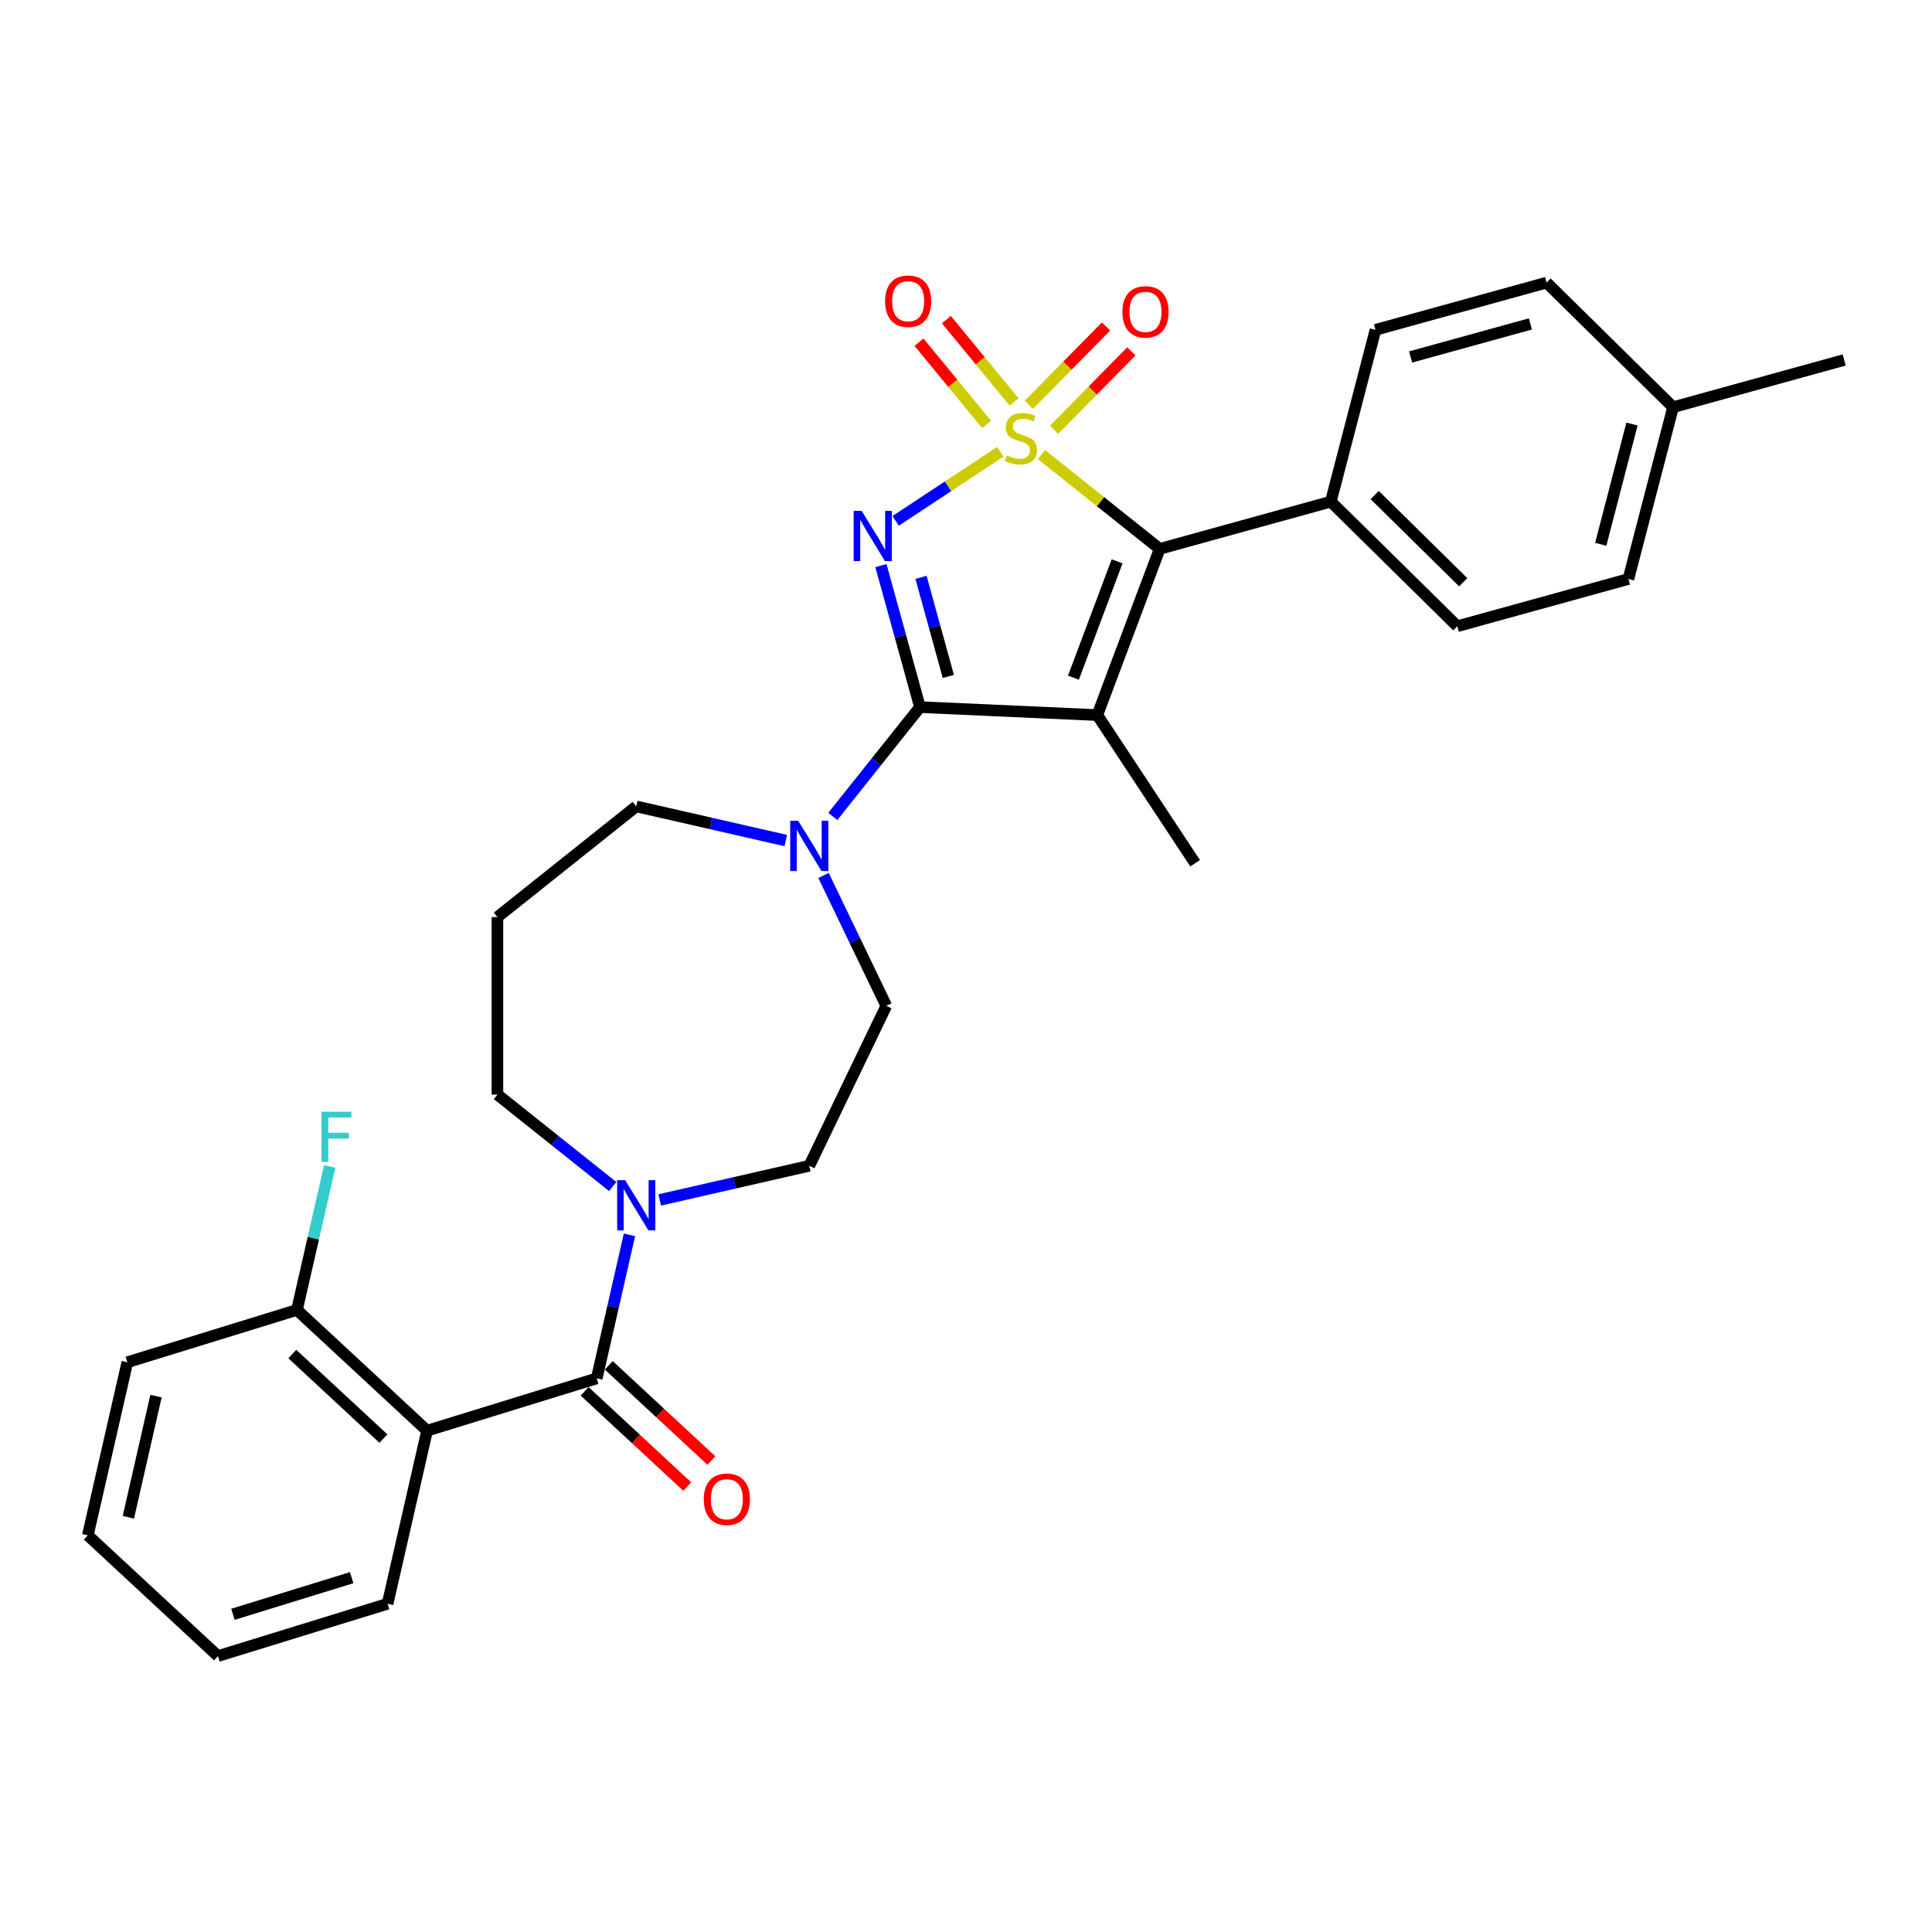 <?xml version='1.0' encoding='iso-8859-1'?>
<svg version='1.1' baseProfile='full'
              xmlns='http://www.w3.org/2000/svg'
                      xmlns:rdkit='http://www.rdkit.org/xml'
                      xmlns:xlink='http://www.w3.org/1999/xlink'
                  xml:space='preserve'
width='1000px' height='1000px' viewBox='0 0 1000 1000'>
<!-- END OF HEADER -->
<rect style='opacity:1.0;fill:#FFFFFF;stroke:none' width='1000' height='1000' x='0' y='0'> </rect>
<path class='bond-0' d='M 517.775,233.833 L 490.677,251.72' style='fill:none;fill-rule:evenodd;stroke:#CCCC00;stroke-width:6px;stroke-linecap:butt;stroke-linejoin:miter;stroke-opacity:1' />
<path class='bond-0' d='M 490.677,251.72 L 463.578,269.608' style='fill:none;fill-rule:evenodd;stroke:#0000FF;stroke-width:6px;stroke-linecap:butt;stroke-linejoin:miter;stroke-opacity:1' />
<path class='bond-3' d='M 539.056,235.294 L 569.655,259.696' style='fill:none;fill-rule:evenodd;stroke:#CCCC00;stroke-width:6px;stroke-linecap:butt;stroke-linejoin:miter;stroke-opacity:1' />
<path class='bond-3' d='M 569.655,259.696 L 600.254,284.098' style='fill:none;fill-rule:evenodd;stroke:#000000;stroke-width:6px;stroke-linecap:butt;stroke-linejoin:miter;stroke-opacity:1' />
<path class='bond-8' d='M 524.873,208.033 L 507.362,186.737' style='fill:none;fill-rule:evenodd;stroke:#CCCC00;stroke-width:6px;stroke-linecap:butt;stroke-linejoin:miter;stroke-opacity:1' />
<path class='bond-8' d='M 507.362,186.737 L 489.852,165.441' style='fill:none;fill-rule:evenodd;stroke:#FF0000;stroke-width:6px;stroke-linecap:butt;stroke-linejoin:miter;stroke-opacity:1' />
<path class='bond-8' d='M 510.678,219.704 L 493.168,198.408' style='fill:none;fill-rule:evenodd;stroke:#CCCC00;stroke-width:6px;stroke-linecap:butt;stroke-linejoin:miter;stroke-opacity:1' />
<path class='bond-8' d='M 493.168,198.408 L 475.657,177.112' style='fill:none;fill-rule:evenodd;stroke:#FF0000;stroke-width:6px;stroke-linecap:butt;stroke-linejoin:miter;stroke-opacity:1' />
<path class='bond-9' d='M 545.601,222.457 L 565.592,202.165' style='fill:none;fill-rule:evenodd;stroke:#CCCC00;stroke-width:6px;stroke-linecap:butt;stroke-linejoin:miter;stroke-opacity:1' />
<path class='bond-9' d='M 565.592,202.165 L 585.582,181.873' style='fill:none;fill-rule:evenodd;stroke:#FF0000;stroke-width:6px;stroke-linecap:butt;stroke-linejoin:miter;stroke-opacity:1' />
<path class='bond-9' d='M 532.51,209.56 L 552.501,189.268' style='fill:none;fill-rule:evenodd;stroke:#CCCC00;stroke-width:6px;stroke-linecap:butt;stroke-linejoin:miter;stroke-opacity:1' />
<path class='bond-9' d='M 552.501,189.268 L 572.491,168.976' style='fill:none;fill-rule:evenodd;stroke:#FF0000;stroke-width:6px;stroke-linecap:butt;stroke-linejoin:miter;stroke-opacity:1' />
<path class='bond-1' d='M 455.956,292.736 L 466.066,329.368' style='fill:none;fill-rule:evenodd;stroke:#0000FF;stroke-width:6px;stroke-linecap:butt;stroke-linejoin:miter;stroke-opacity:1' />
<path class='bond-1' d='M 466.066,329.368 L 476.176,366.001' style='fill:none;fill-rule:evenodd;stroke:#000000;stroke-width:6px;stroke-linecap:butt;stroke-linejoin:miter;stroke-opacity:1' />
<path class='bond-1' d='M 476.704,298.837 L 483.781,324.479' style='fill:none;fill-rule:evenodd;stroke:#0000FF;stroke-width:6px;stroke-linecap:butt;stroke-linejoin:miter;stroke-opacity:1' />
<path class='bond-1' d='M 483.781,324.479 L 490.858,350.122' style='fill:none;fill-rule:evenodd;stroke:#000000;stroke-width:6px;stroke-linecap:butt;stroke-linejoin:miter;stroke-opacity:1' />
<path class='bond-6' d='M 476.176,366.001 L 453.614,394.292' style='fill:none;fill-rule:evenodd;stroke:#000000;stroke-width:6px;stroke-linecap:butt;stroke-linejoin:miter;stroke-opacity:1' />
<path class='bond-6' d='M 453.614,394.292 L 431.053,422.584' style='fill:none;fill-rule:evenodd;stroke:#0000FF;stroke-width:6px;stroke-linecap:butt;stroke-linejoin:miter;stroke-opacity:1' />
<path class='bond-30' d='M 476.176,366.001 L 567.968,370.123' style='fill:none;fill-rule:evenodd;stroke:#000000;stroke-width:6px;stroke-linecap:butt;stroke-linejoin:miter;stroke-opacity:1' />
<path class='bond-2' d='M 567.968,370.123 L 600.254,284.098' style='fill:none;fill-rule:evenodd;stroke:#000000;stroke-width:6px;stroke-linecap:butt;stroke-linejoin:miter;stroke-opacity:1' />
<path class='bond-2' d='M 555.606,350.762 L 578.206,290.545' style='fill:none;fill-rule:evenodd;stroke:#000000;stroke-width:6px;stroke-linecap:butt;stroke-linejoin:miter;stroke-opacity:1' />
<path class='bond-15' d='M 567.968,370.123 L 618.587,446.807' style='fill:none;fill-rule:evenodd;stroke:#000000;stroke-width:6px;stroke-linecap:butt;stroke-linejoin:miter;stroke-opacity:1' />
<path class='bond-10' d='M 600.254,284.098 L 688.827,259.653' style='fill:none;fill-rule:evenodd;stroke:#000000;stroke-width:6px;stroke-linecap:butt;stroke-linejoin:miter;stroke-opacity:1' />
<path class='bond-4' d='M 308.861,713.435 L 317.337,676.299' style='fill:none;fill-rule:evenodd;stroke:#000000;stroke-width:6px;stroke-linecap:butt;stroke-linejoin:miter;stroke-opacity:1' />
<path class='bond-4' d='M 317.337,676.299 L 325.813,639.162' style='fill:none;fill-rule:evenodd;stroke:#0000FF;stroke-width:6px;stroke-linecap:butt;stroke-linejoin:miter;stroke-opacity:1' />
<path class='bond-5' d='M 308.861,713.435 L 221.059,740.518' style='fill:none;fill-rule:evenodd;stroke:#000000;stroke-width:6px;stroke-linecap:butt;stroke-linejoin:miter;stroke-opacity:1' />
<path class='bond-12' d='M 302.611,720.17 L 329.168,744.812' style='fill:none;fill-rule:evenodd;stroke:#000000;stroke-width:6px;stroke-linecap:butt;stroke-linejoin:miter;stroke-opacity:1' />
<path class='bond-12' d='M 329.168,744.812 L 355.725,769.453' style='fill:none;fill-rule:evenodd;stroke:#FF0000;stroke-width:6px;stroke-linecap:butt;stroke-linejoin:miter;stroke-opacity:1' />
<path class='bond-12' d='M 315.11,706.699 L 341.667,731.341' style='fill:none;fill-rule:evenodd;stroke:#000000;stroke-width:6px;stroke-linecap:butt;stroke-linejoin:miter;stroke-opacity:1' />
<path class='bond-12' d='M 341.667,731.341 L 368.224,755.982' style='fill:none;fill-rule:evenodd;stroke:#FF0000;stroke-width:6px;stroke-linecap:butt;stroke-linejoin:miter;stroke-opacity:1' />
<path class='bond-11' d='M 221.059,740.518 L 153.703,678.021' style='fill:none;fill-rule:evenodd;stroke:#000000;stroke-width:6px;stroke-linecap:butt;stroke-linejoin:miter;stroke-opacity:1' />
<path class='bond-11' d='M 198.456,744.615 L 151.307,700.867' style='fill:none;fill-rule:evenodd;stroke:#000000;stroke-width:6px;stroke-linecap:butt;stroke-linejoin:miter;stroke-opacity:1' />
<path class='bond-22' d='M 221.059,740.518 L 200.612,830.099' style='fill:none;fill-rule:evenodd;stroke:#000000;stroke-width:6px;stroke-linecap:butt;stroke-linejoin:miter;stroke-opacity:1' />
<path class='bond-13' d='M 426.259,453.147 L 442.507,486.885' style='fill:none;fill-rule:evenodd;stroke:#0000FF;stroke-width:6px;stroke-linecap:butt;stroke-linejoin:miter;stroke-opacity:1' />
<path class='bond-13' d='M 442.507,486.885 L 458.754,520.623' style='fill:none;fill-rule:evenodd;stroke:#000000;stroke-width:6px;stroke-linecap:butt;stroke-linejoin:miter;stroke-opacity:1' />
<path class='bond-19' d='M 406.722,435.062 L 368.014,426.227' style='fill:none;fill-rule:evenodd;stroke:#0000FF;stroke-width:6px;stroke-linecap:butt;stroke-linejoin:miter;stroke-opacity:1' />
<path class='bond-19' d='M 368.014,426.227 L 329.307,417.393' style='fill:none;fill-rule:evenodd;stroke:#000000;stroke-width:6px;stroke-linecap:butt;stroke-linejoin:miter;stroke-opacity:1' />
<path class='bond-7' d='M 341.472,621.078 L 380.18,612.243' style='fill:none;fill-rule:evenodd;stroke:#0000FF;stroke-width:6px;stroke-linecap:butt;stroke-linejoin:miter;stroke-opacity:1' />
<path class='bond-7' d='M 380.18,612.243 L 418.887,603.408' style='fill:none;fill-rule:evenodd;stroke:#000000;stroke-width:6px;stroke-linecap:butt;stroke-linejoin:miter;stroke-opacity:1' />
<path class='bond-32' d='M 317.141,614.153 L 287.305,590.359' style='fill:none;fill-rule:evenodd;stroke:#0000FF;stroke-width:6px;stroke-linecap:butt;stroke-linejoin:miter;stroke-opacity:1' />
<path class='bond-32' d='M 287.305,590.359 L 257.469,566.566' style='fill:none;fill-rule:evenodd;stroke:#000000;stroke-width:6px;stroke-linecap:butt;stroke-linejoin:miter;stroke-opacity:1' />
<path class='bond-16' d='M 688.827,259.653 L 754.283,324.137' style='fill:none;fill-rule:evenodd;stroke:#000000;stroke-width:6px;stroke-linecap:butt;stroke-linejoin:miter;stroke-opacity:1' />
<path class='bond-16' d='M 711.542,256.235 L 757.361,301.374' style='fill:none;fill-rule:evenodd;stroke:#000000;stroke-width:6px;stroke-linecap:butt;stroke-linejoin:miter;stroke-opacity:1' />
<path class='bond-17' d='M 688.827,259.653 L 711.943,170.725' style='fill:none;fill-rule:evenodd;stroke:#000000;stroke-width:6px;stroke-linecap:butt;stroke-linejoin:miter;stroke-opacity:1' />
<path class='bond-20' d='M 153.703,678.021 L 162.179,640.885' style='fill:none;fill-rule:evenodd;stroke:#000000;stroke-width:6px;stroke-linecap:butt;stroke-linejoin:miter;stroke-opacity:1' />
<path class='bond-20' d='M 162.179,640.885 L 170.655,603.749' style='fill:none;fill-rule:evenodd;stroke:#33CCCC;stroke-width:6px;stroke-linecap:butt;stroke-linejoin:miter;stroke-opacity:1' />
<path class='bond-26' d='M 153.703,678.021 L 65.901,705.104' style='fill:none;fill-rule:evenodd;stroke:#000000;stroke-width:6px;stroke-linecap:butt;stroke-linejoin:miter;stroke-opacity:1' />
<path class='bond-14' d='M 458.754,520.623 L 418.887,603.408' style='fill:none;fill-rule:evenodd;stroke:#000000;stroke-width:6px;stroke-linecap:butt;stroke-linejoin:miter;stroke-opacity:1' />
<path class='bond-23' d='M 754.283,324.137 L 842.856,299.693' style='fill:none;fill-rule:evenodd;stroke:#000000;stroke-width:6px;stroke-linecap:butt;stroke-linejoin:miter;stroke-opacity:1' />
<path class='bond-24' d='M 711.943,170.725 L 800.516,146.28' style='fill:none;fill-rule:evenodd;stroke:#000000;stroke-width:6px;stroke-linecap:butt;stroke-linejoin:miter;stroke-opacity:1' />
<path class='bond-24' d='M 730.118,184.772 L 792.119,167.661' style='fill:none;fill-rule:evenodd;stroke:#000000;stroke-width:6px;stroke-linecap:butt;stroke-linejoin:miter;stroke-opacity:1' />
<path class='bond-18' d='M 257.469,474.681 L 329.307,417.393' style='fill:none;fill-rule:evenodd;stroke:#000000;stroke-width:6px;stroke-linecap:butt;stroke-linejoin:miter;stroke-opacity:1' />
<path class='bond-21' d='M 257.469,474.681 L 257.469,566.566' style='fill:none;fill-rule:evenodd;stroke:#000000;stroke-width:6px;stroke-linecap:butt;stroke-linejoin:miter;stroke-opacity:1' />
<path class='bond-28' d='M 200.612,830.099 L 112.81,857.182' style='fill:none;fill-rule:evenodd;stroke:#000000;stroke-width:6px;stroke-linecap:butt;stroke-linejoin:miter;stroke-opacity:1' />
<path class='bond-28' d='M 182.025,816.601 L 120.564,835.559' style='fill:none;fill-rule:evenodd;stroke:#000000;stroke-width:6px;stroke-linecap:butt;stroke-linejoin:miter;stroke-opacity:1' />
<path class='bond-31' d='M 842.856,299.693 L 865.972,210.764' style='fill:none;fill-rule:evenodd;stroke:#000000;stroke-width:6px;stroke-linecap:butt;stroke-linejoin:miter;stroke-opacity:1' />
<path class='bond-31' d='M 828.537,281.73 L 844.719,219.48' style='fill:none;fill-rule:evenodd;stroke:#000000;stroke-width:6px;stroke-linecap:butt;stroke-linejoin:miter;stroke-opacity:1' />
<path class='bond-25' d='M 800.516,146.28 L 865.972,210.764' style='fill:none;fill-rule:evenodd;stroke:#000000;stroke-width:6px;stroke-linecap:butt;stroke-linejoin:miter;stroke-opacity:1' />
<path class='bond-27' d='M 865.972,210.764 L 954.545,186.32' style='fill:none;fill-rule:evenodd;stroke:#000000;stroke-width:6px;stroke-linecap:butt;stroke-linejoin:miter;stroke-opacity:1' />
<path class='bond-33' d='M 65.901,705.104 L 45.455,794.685' style='fill:none;fill-rule:evenodd;stroke:#000000;stroke-width:6px;stroke-linecap:butt;stroke-linejoin:miter;stroke-opacity:1' />
<path class='bond-33' d='M 80.75,722.631 L 66.438,785.337' style='fill:none;fill-rule:evenodd;stroke:#000000;stroke-width:6px;stroke-linecap:butt;stroke-linejoin:miter;stroke-opacity:1' />
<path class='bond-29' d='M 112.81,857.182 L 45.455,794.685' style='fill:none;fill-rule:evenodd;stroke:#000000;stroke-width:6px;stroke-linecap:butt;stroke-linejoin:miter;stroke-opacity:1' />
<path  class='atom-0' d='M 521.065 235.74
Q 521.359 235.85, 522.572 236.365
Q 523.785 236.88, 525.108 237.21
Q 526.468 237.504, 527.791 237.504
Q 530.253 237.504, 531.687 236.328
Q 533.12 235.115, 533.12 233.02
Q 533.12 231.587, 532.385 230.705
Q 531.687 229.823, 530.584 229.345
Q 529.482 228.867, 527.644 228.316
Q 525.328 227.618, 523.932 226.956
Q 522.572 226.294, 521.579 224.898
Q 520.624 223.501, 520.624 221.149
Q 520.624 217.878, 522.829 215.856
Q 525.071 213.835, 529.482 213.835
Q 532.495 213.835, 535.913 215.268
L 535.068 218.098
Q 531.944 216.812, 529.592 216.812
Q 527.056 216.812, 525.659 217.878
Q 524.263 218.907, 524.299 220.708
Q 524.299 222.105, 524.998 222.95
Q 525.733 223.795, 526.762 224.273
Q 527.828 224.751, 529.592 225.302
Q 531.944 226.037, 533.341 226.772
Q 534.737 227.507, 535.73 229.014
Q 536.759 230.484, 536.759 233.02
Q 536.759 236.622, 534.333 238.57
Q 531.944 240.481, 527.938 240.481
Q 525.622 240.481, 523.858 239.967
Q 522.131 239.489, 520.073 238.644
L 521.065 235.74
' fill='#CCCC00'/>
<path  class='atom-1' d='M 445.98 264.417
L 454.506 278.2
Q 455.352 279.559, 456.712 282.022
Q 458.072 284.484, 458.145 284.631
L 458.145 264.417
L 461.6 264.417
L 461.6 290.439
L 458.035 290.439
L 448.883 275.37
Q 447.817 273.605, 446.678 271.584
Q 445.575 269.562, 445.245 268.938
L 445.245 290.439
L 441.863 290.439
L 441.863 264.417
L 445.98 264.417
' fill='#0000FF'/>
<path  class='atom-7' d='M 413.135 424.828
L 421.662 438.611
Q 422.508 439.97, 423.867 442.433
Q 425.227 444.895, 425.301 445.042
L 425.301 424.828
L 428.756 424.828
L 428.756 450.849
L 425.191 450.849
L 416.039 435.78
Q 414.973 434.016, 413.834 431.995
Q 412.731 429.973, 412.4 429.349
L 412.4 450.849
L 409.019 450.849
L 409.019 424.828
L 413.135 424.828
' fill='#0000FF'/>
<path  class='atom-8' d='M 323.555 610.844
L 332.082 624.626
Q 332.927 625.986, 334.287 628.449
Q 335.647 630.911, 335.72 631.058
L 335.72 610.844
L 339.175 610.844
L 339.175 636.865
L 335.61 636.865
L 326.458 621.796
Q 325.393 620.032, 324.253 618.011
Q 323.151 615.989, 322.82 615.364
L 322.82 636.865
L 319.438 636.865
L 319.438 610.844
L 323.555 610.844
' fill='#0000FF'/>
<path  class='atom-9' d='M 458.114 155.91
Q 458.114 149.661, 461.201 146.17
Q 464.288 142.678, 470.059 142.678
Q 475.829 142.678, 478.916 146.17
Q 482.004 149.661, 482.004 155.91
Q 482.004 162.231, 478.879 165.833
Q 475.755 169.398, 470.059 169.398
Q 464.325 169.398, 461.201 165.833
Q 458.114 162.268, 458.114 155.91
M 470.059 166.458
Q 474.028 166.458, 476.16 163.812
Q 478.328 161.129, 478.328 155.91
Q 478.328 150.801, 476.16 148.228
Q 474.028 145.619, 470.059 145.619
Q 466.089 145.619, 463.921 148.191
Q 461.789 150.764, 461.789 155.91
Q 461.789 161.165, 463.921 163.812
Q 466.089 166.458, 470.059 166.458
' fill='#FF0000'/>
<path  class='atom-10' d='M 580.955 161.426
Q 580.955 155.178, 584.042 151.687
Q 587.129 148.195, 592.9 148.195
Q 598.67 148.195, 601.757 151.687
Q 604.845 155.178, 604.845 161.426
Q 604.845 167.748, 601.721 171.35
Q 598.597 174.915, 592.9 174.915
Q 587.166 174.915, 584.042 171.35
Q 580.955 167.785, 580.955 161.426
M 592.9 171.975
Q 596.869 171.975, 599.001 169.328
Q 601.169 166.645, 601.169 161.426
Q 601.169 156.318, 599.001 153.745
Q 596.869 151.135, 592.9 151.135
Q 588.93 151.135, 586.762 153.708
Q 584.63 156.281, 584.63 161.426
Q 584.63 166.682, 586.762 169.328
Q 588.93 171.975, 592.9 171.975
' fill='#FF0000'/>
<path  class='atom-13' d='M 364.272 776.006
Q 364.272 769.757, 367.359 766.266
Q 370.446 762.774, 376.217 762.774
Q 381.987 762.774, 385.074 766.266
Q 388.162 769.757, 388.162 776.006
Q 388.162 782.327, 385.037 785.929
Q 381.913 789.494, 376.217 789.494
Q 370.483 789.494, 367.359 785.929
Q 364.272 782.364, 364.272 776.006
M 376.217 786.554
Q 380.186 786.554, 382.318 783.908
Q 384.486 781.225, 384.486 776.006
Q 384.486 770.897, 382.318 768.324
Q 380.186 765.715, 376.217 765.715
Q 372.247 765.715, 370.079 768.287
Q 367.947 770.86, 367.947 776.006
Q 367.947 781.261, 370.079 783.908
Q 372.247 786.554, 376.217 786.554
' fill='#FF0000'/>
<path  class='atom-21' d='M 166.412 575.43
L 181.886 575.43
L 181.886 578.407
L 169.904 578.407
L 169.904 586.309
L 180.562 586.309
L 180.562 589.323
L 169.904 589.323
L 169.904 601.451
L 166.412 601.451
L 166.412 575.43
' fill='#33CCCC'/>
</svg>
